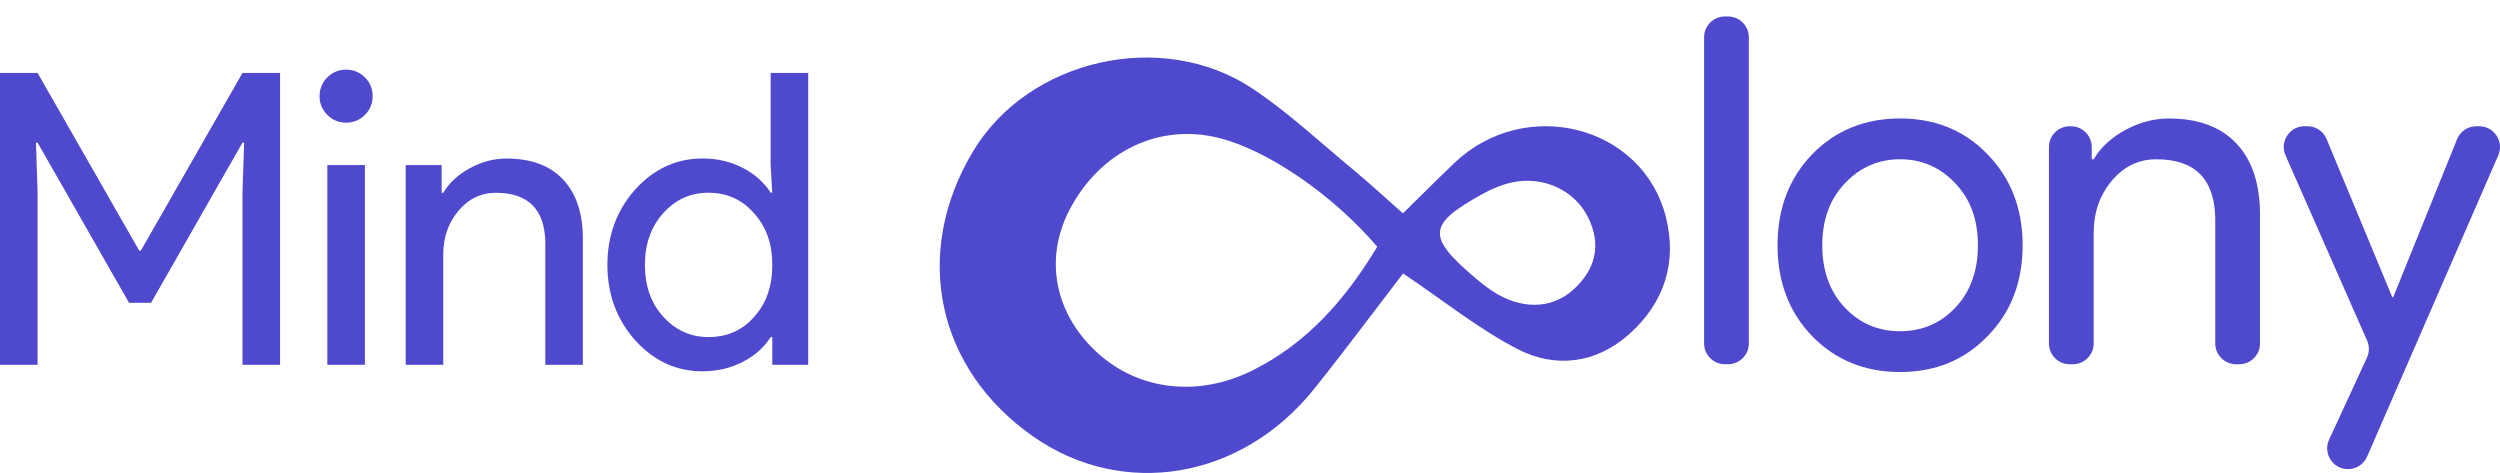 <svg width="148" height="28" viewBox="0 0 148 28" fill="none" xmlns="http://www.w3.org/2000/svg">
<path d="M2.224 21.596H0V4.316H2.224L8.241 14.837H8.339L14.356 4.316H16.58V21.596H14.356V11.338L14.454 8.442H14.356L8.944 17.925H7.639L2.224 8.442H2.129L2.224 11.338V21.596Z" fill="#4F49CE"/>
<path d="M22.062 5.693C22.062 6.126 21.91 6.496 21.602 6.803C21.295 7.11 20.924 7.262 20.49 7.262C20.056 7.262 19.685 7.11 19.378 6.803C19.071 6.496 18.919 6.126 18.919 5.693C18.919 5.259 19.071 4.889 19.378 4.582C19.685 4.275 20.056 4.123 20.49 4.123C20.924 4.123 21.295 4.275 21.602 4.582C21.91 4.889 22.062 5.259 22.062 5.693ZM21.602 9.771V21.596H19.378V9.771H21.602Z" fill="#4F49CE"/>
<path d="M24.02 9.771H26.146V11.414H26.244C26.583 10.834 27.103 10.35 27.803 9.964C28.503 9.578 29.232 9.385 29.989 9.385C31.44 9.385 32.555 9.8 33.335 10.629C34.117 11.458 34.507 12.635 34.507 14.163V21.596H32.283V14.309C32.235 12.379 31.259 11.414 29.358 11.414C28.471 11.414 27.73 11.771 27.134 12.486C26.539 13.201 26.241 14.059 26.241 15.055V21.596H24.017V9.771H24.02Z" fill="#4F49CE"/>
<path d="M41.589 21.982C40.042 21.982 38.712 21.371 37.603 20.147C36.506 18.91 35.958 17.419 35.958 15.682C35.958 13.945 36.506 12.458 37.603 11.217C38.715 9.996 40.042 9.382 41.589 9.382C42.46 9.382 43.252 9.566 43.968 9.936C44.684 10.306 45.235 10.797 45.622 11.407H45.717L45.622 9.765V4.316H47.846V21.596H45.72V19.954H45.625C45.239 20.564 44.687 21.055 43.971 21.425C43.255 21.795 42.46 21.979 41.592 21.979L41.589 21.982ZM41.95 19.954C43.046 19.954 43.94 19.558 44.633 18.77C45.359 17.982 45.72 16.951 45.72 15.682C45.72 14.413 45.359 13.423 44.633 12.616C43.924 11.812 43.03 11.41 41.95 11.41C40.869 11.41 39.992 11.812 39.266 12.616C38.541 13.42 38.179 14.442 38.179 15.682C38.179 16.922 38.541 17.96 39.266 18.748C39.992 19.552 40.885 19.954 41.95 19.954Z" fill="#4F49CE"/>
<path d="M103.531 2.206V20.33C103.531 21.01 102.979 21.562 102.298 21.562H102.116C101.435 21.562 100.883 21.01 100.883 20.33V2.206C100.883 1.526 101.435 0.974 102.116 0.974H102.298C102.979 0.974 103.531 1.526 103.531 2.206Z" fill="#4F49CE"/>
<path d="M105.23 14.518C105.23 12.352 105.911 10.56 107.274 9.141C108.655 7.723 110.392 7.013 112.484 7.013C114.576 7.013 116.303 7.723 117.666 9.141C119.047 10.558 119.74 12.352 119.74 14.518C119.74 16.684 119.049 18.496 117.666 19.895C116.303 21.315 114.576 22.023 112.484 22.023C110.392 22.023 108.655 21.315 107.274 19.895C105.911 18.478 105.23 16.686 105.23 14.518ZM107.879 14.518C107.879 16.033 108.321 17.258 109.204 18.199C110.086 19.137 111.18 19.608 112.486 19.608C113.792 19.608 114.886 19.139 115.769 18.199C116.652 17.26 117.093 16.033 117.093 14.518C117.093 13.003 116.652 11.806 115.769 10.866C114.866 9.907 113.772 9.428 112.486 9.428C111.2 9.428 110.107 9.907 109.204 10.866C108.321 11.804 107.879 13.021 107.879 14.518Z" fill="#4F49CE"/>
<path d="M122.528 7.474H122.597C123.278 7.474 123.831 8.026 123.831 8.706V9.43H123.946C124.349 8.74 124.969 8.164 125.803 7.705C126.637 7.246 127.506 7.015 128.409 7.015C130.137 7.015 131.465 7.509 132.397 8.495C133.328 9.482 133.792 10.888 133.792 12.708V20.332C133.792 21.012 133.239 21.564 132.559 21.564H132.376C131.696 21.564 131.143 21.012 131.143 20.332V12.88C131.086 10.581 129.924 9.43 127.66 9.43C126.605 9.43 125.722 9.857 125.011 10.71C124.3 11.563 123.946 12.585 123.946 13.772V20.332C123.946 21.012 123.393 21.564 122.713 21.564H122.53C121.85 21.564 121.297 21.012 121.297 20.332V8.706C121.297 8.026 121.85 7.474 122.53 7.474H122.528Z" fill="#4F49CE"/>
<path d="M147.898 9.195L140.132 27.032C139.936 27.481 139.492 27.772 139.002 27.772C138.103 27.772 137.506 26.842 137.882 26.025L140.124 21.174C140.272 20.854 140.276 20.484 140.132 20.162L135.303 9.199C134.944 8.386 135.541 7.472 136.43 7.472H136.597C137.095 7.472 137.544 7.771 137.735 8.233L141.623 17.594H141.679L145.456 8.245C145.644 7.78 146.096 7.474 146.6 7.474H146.766C147.653 7.474 148.251 8.382 147.896 9.197L147.898 9.195Z" fill="#4F49CE"/>
<path d="M83.064 16.186C81.31 18.468 79.591 20.787 77.783 23.04C73.502 28.375 66.503 29.548 61.202 25.867C55.442 21.865 53.98 15.003 57.605 8.959C60.871 3.508 68.783 1.67 74.162 5.254C76.282 6.667 78.165 8.437 80.138 10.069C81.067 10.837 81.952 11.661 83.054 12.631C84.121 11.586 85.097 10.603 86.1 9.648C90.291 5.654 97.242 7.414 98.617 12.838C99.309 15.57 98.507 17.948 96.438 19.79C94.481 21.532 92.066 21.823 89.82 20.656C87.519 19.463 85.464 17.802 83.064 16.189V16.186ZM81.535 14.609C78.917 11.539 75.094 8.924 72.224 8.182C68.66 7.26 65.148 8.926 63.324 12.405C61.779 15.351 62.449 18.656 65.059 20.967C67.493 23.123 70.958 23.507 74.121 21.942C77.364 20.336 79.634 17.748 81.533 14.609H81.535ZM87.428 16.534C87.574 16.645 87.932 16.955 88.323 17.214C90.02 18.342 91.853 18.328 93.163 17.129C94.443 15.956 94.809 14.528 94.046 12.928C93.248 11.254 91.347 10.38 89.457 10.811C88.876 10.943 88.301 11.187 87.776 11.476C84.498 13.293 84.423 14.002 87.428 16.534Z" fill="#4F49CE"/>
</svg>
